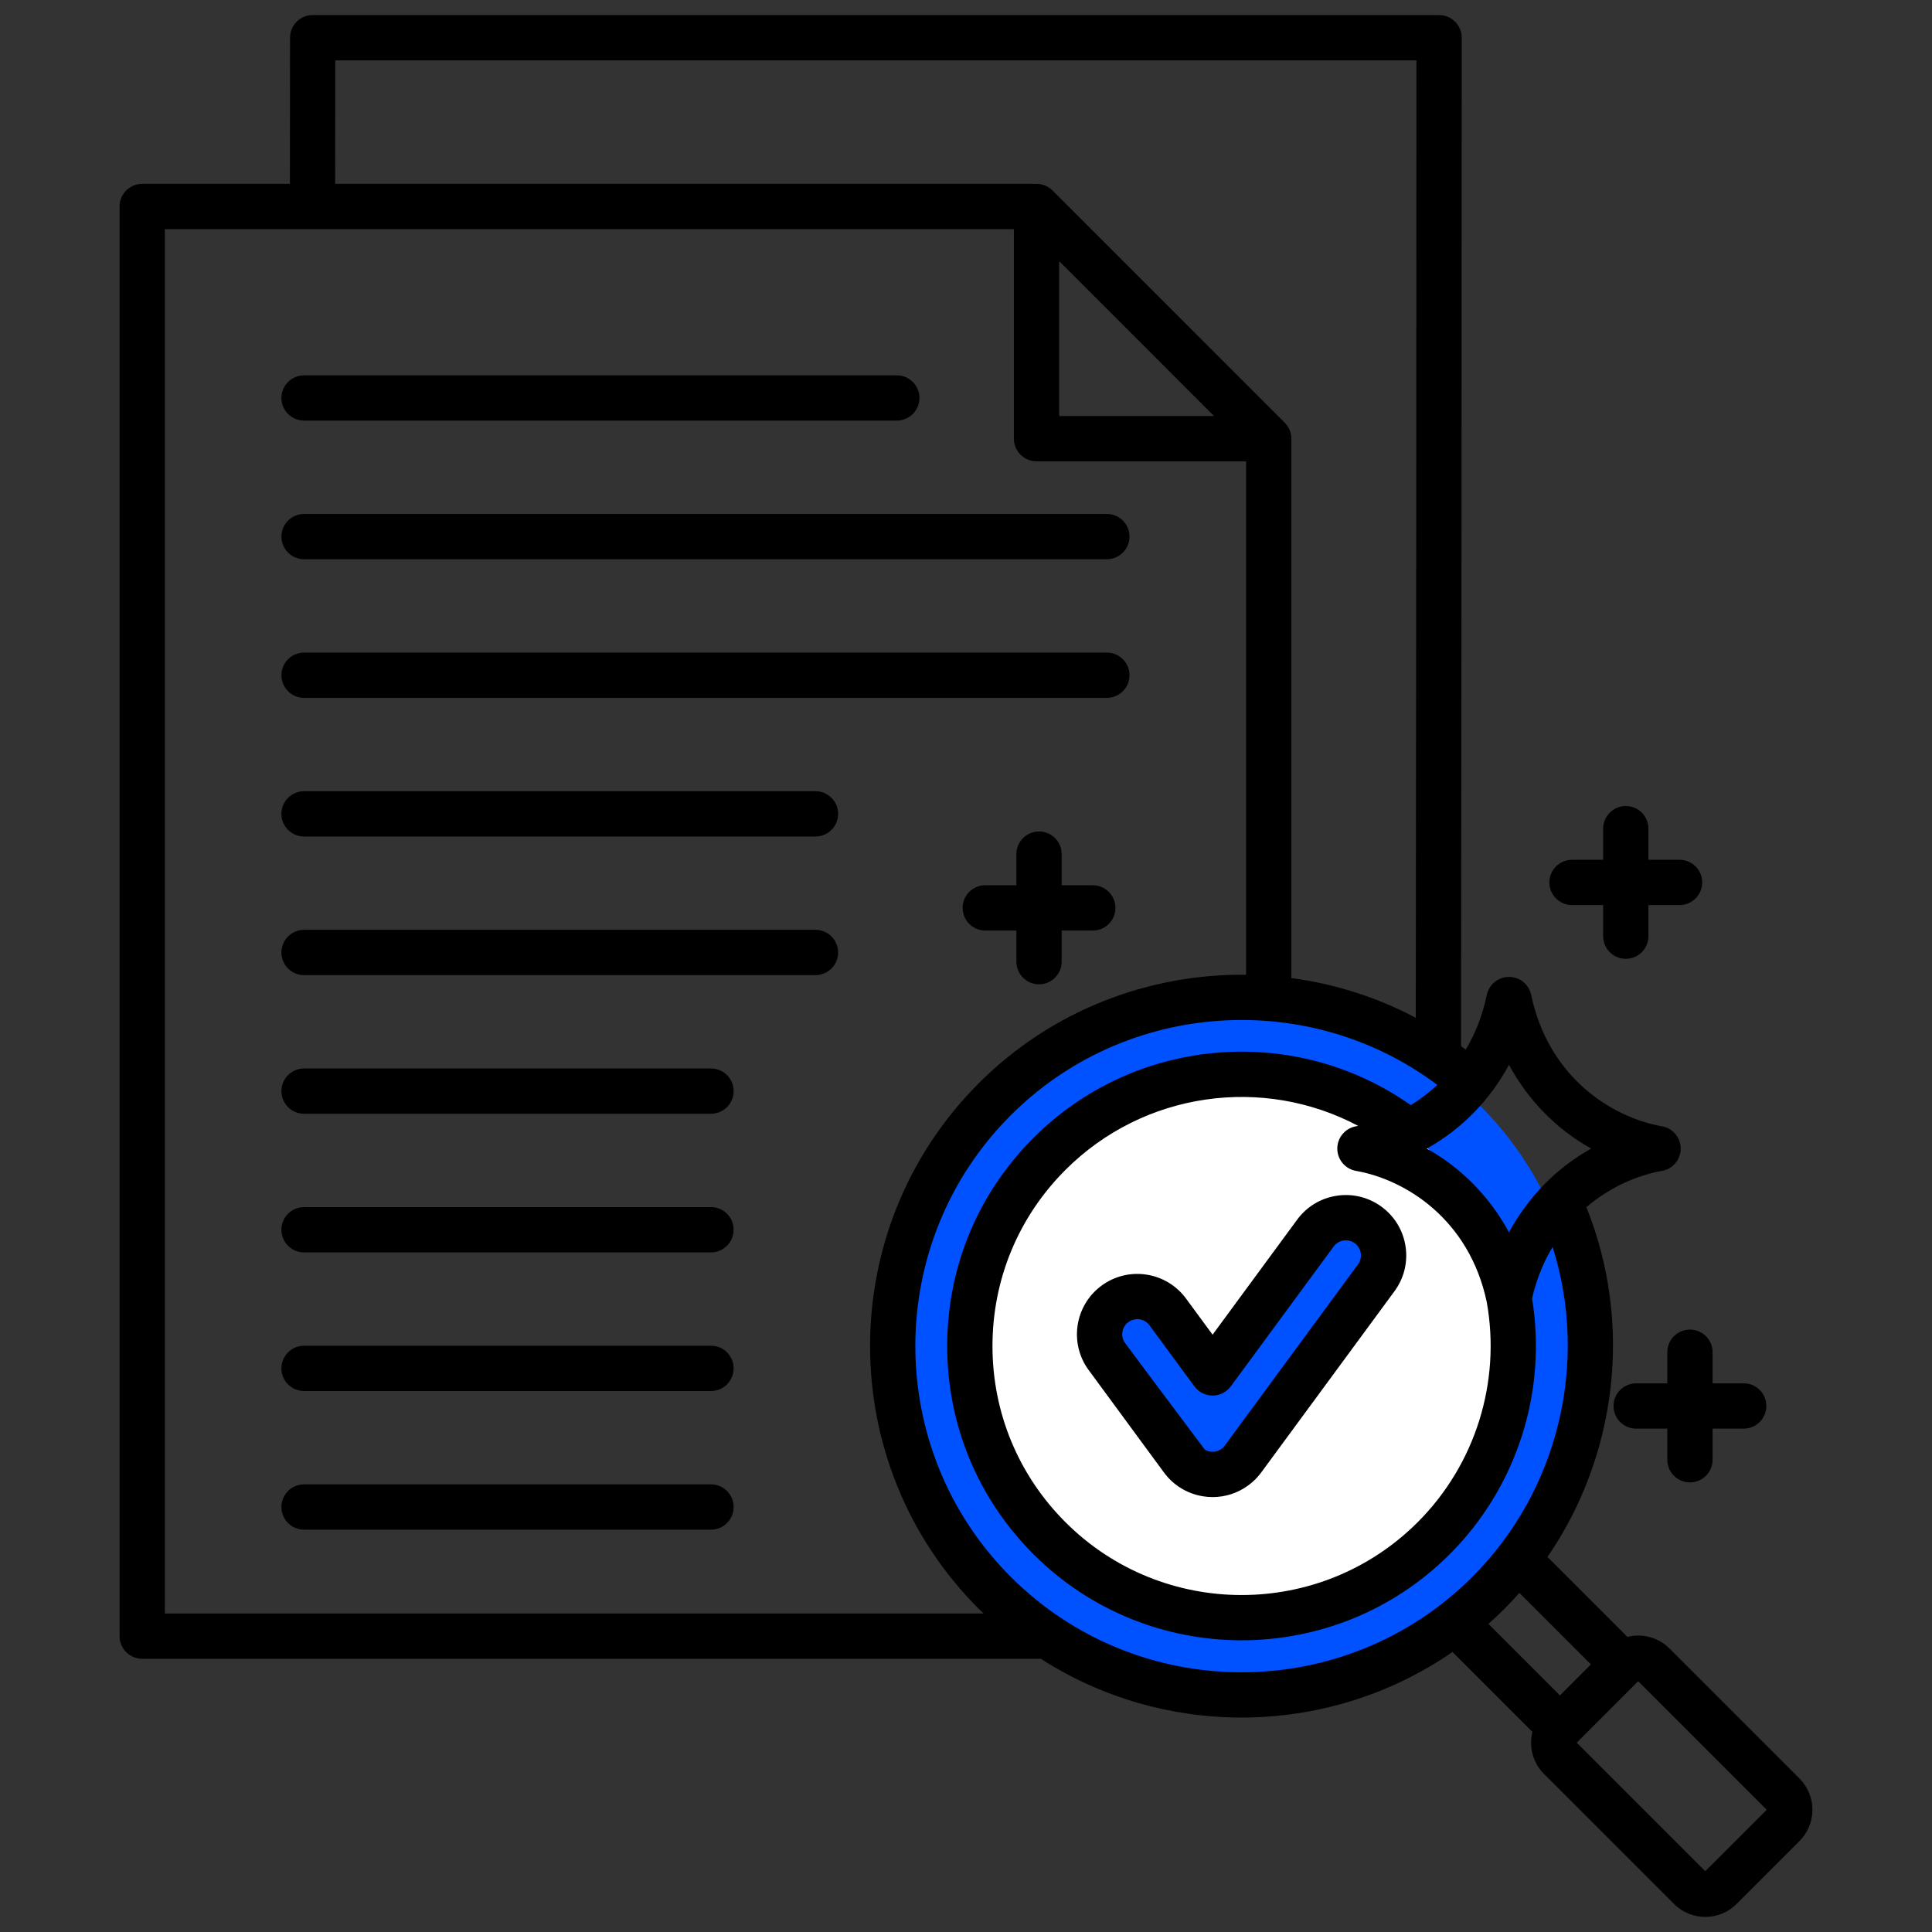 <svg width="115" height="115" viewBox="0 0 115 115" fill="none" xmlns="http://www.w3.org/2000/svg">
<rect x="0" y="0" width="115" height="115" fill="#333333" stroke="none"/>
<circle cx="74" cy="80" r="20" fill="#0051FF"></circle>
<circle cx="74" cy="80" r="16" fill="white"></circle>
<path d="M72 87.5L66 79.5V78H69L72 81.5L79 73H82V75L75.5 85L72 87.5Z" fill="#0051FF" stroke="black"></path>
<path d="M43.669 64.948C43.669 65.692 43.065 66.295 42.321 66.295H18.099C17.354 66.295 16.751 65.692 16.751 64.948C16.751 64.203 17.354 63.6 18.099 63.6H42.321C43.065 63.6 43.669 64.203 43.669 64.948ZM42.321 71.852H18.099C17.354 71.852 16.751 72.455 16.751 73.2C16.751 73.944 17.354 74.547 18.099 74.547H42.321C43.065 74.547 43.669 73.944 43.669 73.2C43.669 72.455 43.065 71.852 42.321 71.852ZM42.321 80.103H18.099C17.354 80.103 16.751 80.707 16.751 81.451C16.751 82.196 17.354 82.799 18.099 82.799H42.321C43.065 82.799 43.669 82.196 43.669 81.451C43.669 80.707 43.065 80.103 42.321 80.103ZM42.321 88.355H18.099C17.354 88.355 16.751 88.959 16.751 89.703C16.751 90.447 17.354 91.051 18.099 91.051H42.321C43.065 91.051 43.669 90.447 43.669 89.703C43.669 88.959 43.065 88.355 42.321 88.355ZM48.541 55.348H18.099C17.355 55.348 16.751 55.952 16.751 56.696C16.751 57.44 17.355 58.043 18.099 58.043H48.541C49.285 58.043 49.888 57.44 49.888 56.696C49.888 55.952 49.285 55.348 48.541 55.348H48.541ZM48.541 47.096H18.099C17.355 47.096 16.751 47.7 16.751 48.444C16.751 49.188 17.355 49.792 18.099 49.792H48.541C49.285 49.792 49.888 49.188 49.888 48.444C49.888 47.7 49.285 47.096 48.541 47.096H48.541ZM107.114 109.583L103.364 113.333C102.852 113.845 102.178 114.102 101.505 114.102C100.832 114.102 100.158 113.845 99.646 113.333L91.902 105.589C91.225 104.912 90.999 103.956 91.215 103.089L86.459 98.333C82.694 100.93 78.3 102.235 73.904 102.235C69.741 102.235 65.58 101.066 61.953 98.737H8.465C7.721 98.737 7.117 98.134 7.117 97.39V12.291C7.117 11.547 7.721 10.943 8.465 10.943H17.256L17.264 2.245C17.264 1.501 17.867 0.898 18.611 0.898H85.66C86.404 0.898 87.008 1.502 87.008 2.246C87.008 22.363 86.988 42.911 86.967 62.27C87.06 62.339 87.153 62.409 87.246 62.479C87.802 61.549 88.24 60.467 88.502 59.219C88.633 58.595 89.184 58.149 89.821 58.149C90.459 58.149 91.009 58.595 91.14 59.219C92.18 64.166 95.984 66.524 98.926 67.041C99.571 67.154 100.041 67.714 100.041 68.369C100.041 69.023 99.571 69.583 98.926 69.696C97.492 69.948 95.852 70.64 94.428 71.855C97.205 78.763 96.265 86.627 92.112 92.676L96.871 97.434C97.738 97.218 98.694 97.445 99.371 98.121L107.114 105.865C108.139 106.89 108.139 108.558 107.114 109.583L107.114 109.583ZM84.928 68.368C86.978 69.508 88.674 71.234 89.821 73.353C90.968 71.234 92.664 69.507 94.713 68.368C92.663 67.229 90.968 65.503 89.821 63.384C88.674 65.503 86.978 67.229 84.928 68.368ZM79.601 68.368C79.601 67.714 80.071 67.154 80.715 67.041C80.758 67.034 80.801 67.024 80.843 67.016C75.193 64.016 68.089 64.967 63.419 69.638C60.618 72.438 59.076 76.162 59.076 80.122C59.076 84.083 60.618 87.806 63.419 90.606C69.2 96.388 78.606 96.388 84.388 90.606C87.816 87.178 89.352 82.28 88.497 77.5C87.453 72.566 83.654 70.212 80.715 69.696C80.071 69.582 79.601 69.022 79.601 68.368L79.601 68.368ZM19.951 10.943H61.697C61.742 10.943 61.787 10.945 61.832 10.95C61.866 10.953 61.9 10.959 61.934 10.965C61.943 10.967 61.953 10.968 61.962 10.97C62.002 10.978 62.042 10.988 62.08 10.999C62.083 11 62.087 11.001 62.09 11.002C62.129 11.014 62.167 11.028 62.205 11.043C62.208 11.044 62.211 11.045 62.213 11.046C62.249 11.061 62.284 11.078 62.318 11.096C62.323 11.098 62.328 11.1 62.333 11.103C62.365 11.12 62.395 11.139 62.425 11.158C62.432 11.163 62.439 11.166 62.446 11.171C62.475 11.191 62.503 11.212 62.531 11.234C62.538 11.239 62.545 11.244 62.552 11.249C62.586 11.278 62.619 11.307 62.651 11.339L76.47 25.159C76.502 25.19 76.531 25.223 76.559 25.257C76.566 25.265 76.571 25.273 76.577 25.281C76.598 25.307 76.619 25.334 76.638 25.363C76.644 25.371 76.648 25.38 76.654 25.389C76.672 25.417 76.69 25.446 76.706 25.476C76.71 25.483 76.712 25.49 76.716 25.497C76.732 25.529 76.748 25.561 76.763 25.595C76.764 25.6 76.766 25.605 76.768 25.61C76.782 25.646 76.796 25.682 76.807 25.719C76.808 25.724 76.81 25.73 76.811 25.735C76.822 25.772 76.832 25.809 76.839 25.846C76.841 25.858 76.842 25.869 76.844 25.88C76.85 25.912 76.856 25.944 76.859 25.977C76.863 26.021 76.865 26.066 76.865 26.111V58.218C79.424 58.559 81.935 59.345 84.272 60.582C84.293 42.152 84.311 22.696 84.312 3.593H19.958L19.951 10.943ZM63.045 15.544V24.764H72.265L63.045 15.544ZM58.55 96.042C58.454 95.949 58.355 95.861 58.26 95.766C49.633 87.14 49.633 73.104 58.26 64.478C62.612 60.125 68.397 57.956 74.171 58.02V27.459H61.697C60.953 27.459 60.35 26.856 60.35 26.112V13.639H9.812V96.042H58.55ZM87.642 93.86C92.793 88.709 94.584 81.061 92.418 74.223C91.887 75.103 91.464 76.12 91.194 77.284C92.103 82.849 90.284 88.522 86.294 92.512C82.878 95.928 78.391 97.636 73.904 97.636C69.417 97.636 64.93 95.928 61.514 92.512C58.204 89.203 56.381 84.802 56.381 80.122C56.381 75.442 58.204 71.041 61.514 67.732C67.562 61.683 77.064 60.913 83.976 65.782C84.521 65.448 85.054 65.048 85.555 64.579C77.917 58.844 67.022 59.528 60.165 66.384C52.59 73.959 52.59 86.285 60.165 93.86C67.741 101.435 80.066 101.436 87.642 93.86ZM92.855 100.917L94.699 99.074L90.439 94.814C90.151 95.138 89.856 95.457 89.547 95.766C89.237 96.076 88.919 96.371 88.596 96.659L92.855 100.918V100.917ZM105.162 107.724L97.511 100.073L93.854 103.73L101.505 111.38L105.162 107.724ZM79.561 71.176C80.51 71.029 81.459 71.262 82.234 71.829C83.008 72.397 83.515 73.232 83.662 74.181C83.808 75.13 83.576 76.08 83.008 76.854L75.113 87.592C74.89 87.908 74.618 88.185 74.303 88.415C73.68 88.872 72.944 89.111 72.186 89.111C72.002 89.111 71.816 89.097 71.63 89.069C70.681 88.922 69.846 88.415 69.278 87.641L64.8 81.549L64.798 81.548C63.626 79.949 63.974 77.695 65.573 76.523C67.172 75.35 69.426 75.698 70.598 77.297L72.178 79.446L77.21 72.602C77.776 71.829 78.612 71.322 79.561 71.176L79.561 71.176ZM79.972 73.84C79.734 73.876 79.525 74.003 79.383 74.197L73.264 82.519C73.01 82.865 72.606 83.069 72.178 83.069C71.749 83.069 71.346 82.865 71.092 82.519L68.425 78.892C68.131 78.49 67.567 78.403 67.166 78.696C66.767 78.989 66.679 79.552 66.971 79.952L71.451 86.045C71.594 86.241 71.803 86.368 72.041 86.404C72.279 86.441 72.516 86.383 72.71 86.241C72.79 86.182 72.859 86.112 72.915 86.032C72.921 86.023 72.927 86.015 72.934 86.006L80.836 75.259C80.976 75.067 81.035 74.829 80.998 74.592C80.962 74.354 80.834 74.145 80.641 74.003C80.447 73.861 80.209 73.803 79.972 73.839L79.972 73.84ZM18.099 41.54H65.884C66.628 41.54 67.232 40.936 67.232 40.192C67.232 39.448 66.628 38.844 65.884 38.844H18.099C17.355 38.844 16.751 39.448 16.751 40.192C16.751 40.936 17.355 41.54 18.099 41.54ZM18.099 33.288H65.884C66.628 33.288 67.232 32.684 67.232 31.94C67.232 31.196 66.628 30.593 65.884 30.593H18.099C17.355 30.593 16.751 31.196 16.751 31.94C16.751 32.684 17.355 33.288 18.099 33.288ZM18.099 25.036H53.382C54.126 25.036 54.729 24.433 54.729 23.689C54.729 22.945 54.126 22.341 53.382 22.341H18.099C17.355 22.341 16.751 22.945 16.751 23.689C16.751 24.433 17.355 25.036 18.099 25.036ZM93.573 53.873H95.426V55.726C95.426 56.47 96.029 57.073 96.774 57.073C97.518 57.073 98.121 56.47 98.121 55.726V53.873H99.974C100.718 53.873 101.322 53.269 101.322 52.525C101.322 51.781 100.718 51.178 99.974 51.178H98.121V49.324C98.121 48.58 97.518 47.977 96.774 47.977C96.029 47.977 95.426 48.58 95.426 49.324V51.178H93.573C92.829 51.178 92.225 51.781 92.225 52.525C92.225 53.269 92.829 53.873 93.573 53.873ZM65.047 52.694H63.194V50.84C63.194 50.096 62.591 49.493 61.847 49.493C61.103 49.493 60.499 50.096 60.499 50.84V52.694H58.646C57.902 52.694 57.299 53.297 57.299 54.041C57.299 54.785 57.902 55.389 58.646 55.389H60.499V57.242C60.499 57.986 61.103 58.59 61.847 58.59C62.591 58.59 63.194 57.986 63.194 57.242V55.389H65.047C65.792 55.389 66.395 54.785 66.395 54.041C66.395 53.297 65.792 52.694 65.047 52.694ZM99.244 80.489V82.342H97.391C96.647 82.342 96.044 82.945 96.044 83.69C96.044 84.434 96.647 85.037 97.391 85.037H99.244V86.89C99.244 87.635 99.848 88.238 100.592 88.238C101.336 88.238 101.94 87.635 101.94 86.89V85.037H103.793C104.537 85.037 105.14 84.434 105.14 83.69C105.14 82.945 104.537 82.342 103.793 82.342H101.94V80.489C101.94 79.745 101.336 79.141 100.592 79.141C99.848 79.141 99.244 79.745 99.244 80.489Z" fill="black"></path>
</svg>